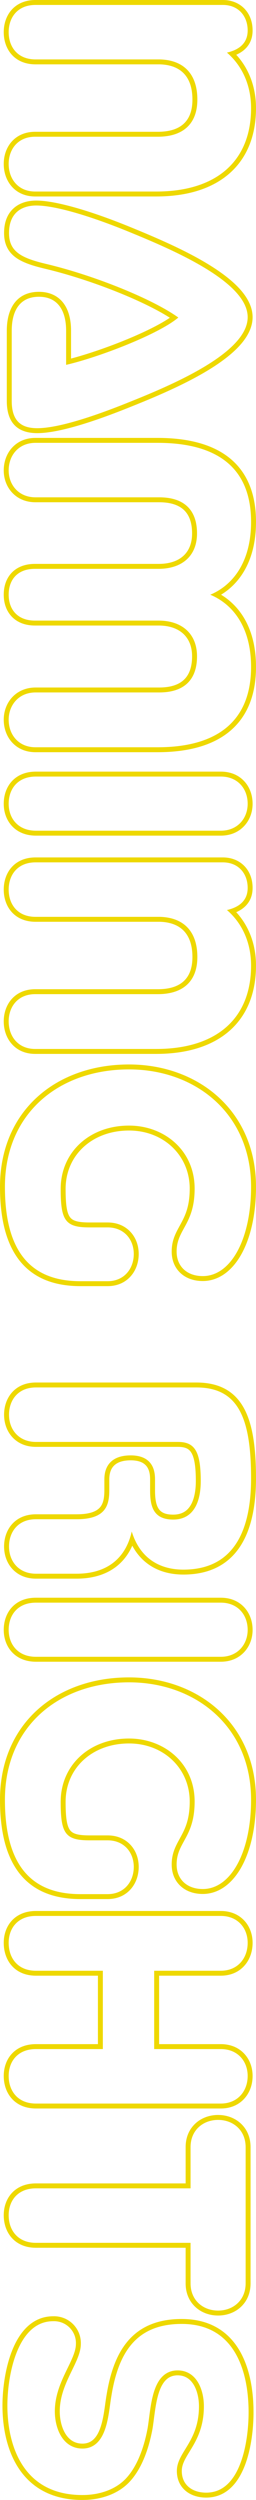<svg xmlns="http://www.w3.org/2000/svg" width="51.956" height="506.572" viewBox="0 0 51.956 506.572">
  <g id="グループ_33773" data-name="グループ 33773" transform="translate(1 1)">
    <g id="グループ_33776" data-name="グループ 33776">
      <g id="パス_101699" data-name="パス 101699" fill="none">
        <path d="M31.05,26.7c4.968,0,8-2.484,8-7.521,0-5.106-2.691-8-7.59-8.142H6.21C2.553,11.04.759,8.487.759,5.52S2.553,0,6.21,0H44.229a4.852,4.852,0,0,1,5.037,5.175c0,2.622-1.794,3.933-4.209,4.485a14.479,14.479,0,0,1,4.9,11.247c0,10.695-6.969,16.905-19.251,16.905H6.141c-3.519,0-5.382-2.622-5.382-5.589A5.173,5.173,0,0,1,6.141,26.7Z" stroke="none"/>
        <path d="M 30.705 37.812 C 42.987 37.812 49.956 31.602 49.956 20.907 C 49.956 16.008 47.955 12.144 45.057 9.66 C 47.472 9.108 49.266 7.797 49.266 5.175 C 49.266 2.277 47.403 1.373290956507844e-07 44.229 1.373290956507844e-07 L 6.21 1.373290956507844e-07 C 2.553 1.373290956507844e-07 0.759 2.553 0.759 5.52 C 0.759 8.487 2.553 11.04 6.21 11.04 L 31.464 11.04 C 36.363 11.178 39.054 14.076 39.054 19.182 C 39.054 24.219 36.018 26.703 31.05 26.703 L 6.141 26.703 C 2.622 26.703 0.759 29.256 0.759 32.223 C 0.759 35.19 2.622 37.812 6.141 37.812 L 30.705 37.812 M 30.705 38.812 L 6.141 38.812 C 4.193 38.812 2.547 38.113 1.381 36.792 C 0.335 35.607 -0.241 33.984 -0.241 32.223 C -0.241 30.464 0.337 28.852 1.386 27.682 C 2.548 26.387 4.193 25.703 6.141 25.703 L 31.05 25.703 C 35.698 25.703 38.054 23.509 38.054 19.182 C 38.054 14.636 35.77 12.167 31.45 12.04 L 6.21 12.04 C 4.205 12.04 2.531 11.356 1.369 10.061 C 0.331 8.904 -0.241 7.291 -0.241 5.52 C -0.241 3.749 0.331 2.136 1.369 0.979 C 2.531 -0.316 4.205 -1 6.21 -1 L 44.229 -1 C 47.784 -1 50.266 1.539 50.266 5.175 C 50.266 6.692 49.76 7.949 48.762 8.913 C 48.271 9.387 47.664 9.782 46.947 10.096 C 49.544 12.917 50.956 16.693 50.956 20.907 C 50.956 23.685 50.5 26.218 49.602 28.436 C 48.701 30.66 47.354 32.572 45.598 34.12 C 43.85 35.661 41.696 36.841 39.195 37.628 C 36.7 38.414 33.843 38.812 30.705 38.812 Z" stroke="none" fill="#eed800"/>
      </g>
      <g id="パス_101700" data-name="パス 101700" fill="none">
        <path d="M1.38,66.032c0-4.278,1.794-6.9,5.52-6.9,3.795,0,5.52,2.76,5.52,6.9v6.9c6.831-1.587,18.906-6.279,22.77-9.591-5.175-3.726-16.9-8.487-26.7-10.833C3.519,51.335.828,50.093.828,46.229c0-4.072,2.553-5.589,5.52-5.589,3.933,0,11.178,2.208,18.768,5.313,9.108,3.725,24.15,10.143,24.15,17.319s-14.973,13.593-24.15,17.25c-7.521,3.036-14.49,5.244-18.561,5.244-3.1,0-5.175-1.311-5.175-5.52Z" stroke="none"/>
        <path d="M 6.555 85.766 C 10.626 85.766 17.595 83.558 25.116 80.522 C 34.293 76.865 49.266 70.448 49.266 63.272 C 49.266 56.096 34.224 49.678 25.116 45.953 C 17.526 42.848 10.281 40.64 6.348 40.64 C 3.381 40.64 0.828 42.157 0.828 46.229 C 0.828 50.093 3.519 51.335 8.487 52.508 C 18.285 54.854 30.015 59.615 35.19 63.341 C 31.326 66.653 19.251 71.345 12.42 72.932 L 12.42 66.032 C 12.42 61.892 10.695 59.132 6.9 59.132 C 3.174 59.132 1.38 61.754 1.38 66.032 L 1.38 80.246 C 1.38 84.455 3.45 85.766 6.555 85.766 M 6.555 86.766 C 2.458 86.766 0.38 84.572 0.38 80.246 L 0.38 66.032 C 0.38 61.011 2.756 58.132 6.9 58.132 C 9.033 58.132 10.756 58.926 11.883 60.43 C 12.903 61.789 13.42 63.674 13.42 66.032 L 13.42 71.654 C 16.631 70.813 20.76 69.407 24.538 67.858 C 28.393 66.278 31.544 64.696 33.471 63.386 C 27.939 59.856 17.277 55.641 8.254 53.481 C 6.032 52.956 3.758 52.314 2.207 51.187 C 0.606 50.023 -0.172 48.402 -0.172 46.229 C -0.172 44.024 0.496 42.317 1.815 41.157 C 2.942 40.165 4.51 39.64 6.348 39.64 C 10.147 39.64 17.125 41.604 25.495 45.027 C 30.858 47.221 36.463 49.64 41.125 52.463 C 43.869 54.125 46.016 55.78 47.506 57.381 C 49.337 59.35 50.266 61.332 50.266 63.272 C 50.266 65.212 49.341 67.193 47.516 69.16 C 46.029 70.764 43.887 72.417 41.15 74.072 C 36.269 77.025 30.215 79.566 25.486 81.451 C 16.751 84.977 10.38 86.766 6.555 86.766 Z" stroke="none" fill="#eed800"/>
      </g>
      <g id="パス_101701" data-name="パス 101701" fill="none">
        <path d="M31.326,139.309c5.037,0,7.659-2.553,7.659-7.314,0-4.623-3.1-7.245-7.8-7.245H6.072a4.907,4.907,0,0,1-5.313-5.244c0-3.036,1.794-5.244,5.313-5.244H31.188c4.692,0,7.8-2.553,7.8-7.176,0-4.761-2.622-7.314-7.659-7.314H6.21a5.52,5.52,0,0,1,0-11.04H30.981c12.765,0,18.975,5.589,18.975,16.008,0,7.935-3.519,12.765-8.28,14.766,4.761,2,8.28,6.762,8.28,14.628,0,10.419-6.21,16.284-18.975,16.284H6.21a5.555,5.555,0,0,1,0-11.109Z" stroke="none"/>
        <path d="M 30.981 150.418 C 43.746 150.418 49.956 144.553 49.956 134.134 C 49.956 126.268 46.437 121.507 41.676 119.506 C 46.437 117.505 49.956 112.675 49.956 104.74 C 49.956 94.321 43.746 88.732 30.981 88.732 L 6.21 88.732 C 2.76 88.732 0.759 91.285 0.759 94.321 C 0.759 97.219 2.76 99.772 6.21 99.772 L 31.326 99.772 C 36.363 99.772 38.985 102.325 38.985 107.086 C 38.985 111.709 35.88 114.262 31.188 114.262 L 6.072 114.262 C 2.553 114.262 0.759 116.47 0.759 119.506 C 0.759 122.473 2.553 124.75 6.072 124.75 L 31.188 124.75 C 35.88 124.75 38.985 127.372 38.985 131.995 C 38.985 136.756 36.363 139.309 31.326 139.309 L 6.21 139.309 C 2.76 139.309 0.759 141.931 0.759 144.829 C 0.759 147.865 2.76 150.418 6.21 150.418 L 30.981 150.418 M 30.981 151.418 L 6.21 151.418 C 4.284 151.418 2.639 150.733 1.453 149.437 C 0.361 148.244 -0.241 146.607 -0.241 144.829 C -0.241 143.107 0.361 141.501 1.453 140.307 C 2.632 139.019 4.322 138.309 6.21 138.309 L 31.326 138.309 C 33.56 138.309 35.25 137.773 36.352 136.716 C 37.436 135.676 37.985 134.088 37.985 131.995 C 37.985 128.085 35.444 125.75 31.188 125.75 L 6.072 125.75 C 4.122 125.75 2.496 125.12 1.369 123.927 C 0.316 122.813 -0.241 121.284 -0.241 119.506 C -0.241 117.701 0.317 116.162 1.372 115.055 C 2.491 113.882 4.116 113.262 6.072 113.262 L 31.188 113.262 C 35.508 113.262 37.985 111.011 37.985 107.086 C 37.985 104.993 37.436 103.405 36.352 102.365 C 35.25 101.308 33.56 100.772 31.326 100.772 L 6.21 100.772 C 4.294 100.772 2.651 100.095 1.459 98.815 C 0.363 97.637 -0.241 96.041 -0.241 94.321 C -0.241 92.543 0.361 90.906 1.453 89.713 C 2.639 88.417 4.284 87.732 6.21 87.732 L 30.981 87.732 C 37.528 87.732 42.55 89.191 45.906 92.07 C 49.257 94.943 50.956 99.206 50.956 104.74 C 50.956 108.705 50.116 112.111 48.458 114.864 C 47.299 116.79 45.734 118.367 43.869 119.505 C 45.734 120.636 47.298 122.199 48.456 124.101 C 50.115 126.827 50.956 130.203 50.956 134.134 C 50.956 139.686 49.26 143.993 45.916 146.934 C 42.533 149.909 37.508 151.418 30.981 151.418 Z" stroke="none" fill="#eed800"/>
      </g>
      <g id="パス_101702" data-name="パス 101702" fill="none">
        <path d="M43.815,156.352a5.486,5.486,0,0,1,0,10.971H6.279a5.486,5.486,0,1,1,0-10.971Z" stroke="none"/>
        <path d="M 6.279 156.352 C 2.622 156.352 0.759 158.836 0.759 161.872 C 0.759 164.77 2.622 167.323 6.279 167.323 L 43.815 167.323 C 47.265 167.323 49.266 164.77 49.266 161.872 C 49.266 158.836 47.265 156.352 43.815 156.352 L 6.279 156.352 M 6.279 155.352 L 43.815 155.352 C 45.742 155.352 47.384 156.023 48.566 157.292 C 49.662 158.469 50.266 160.096 50.266 161.872 C 50.266 163.592 49.662 165.188 48.566 166.366 C 47.374 167.646 45.731 168.323 43.815 168.323 L 6.279 168.323 C 4.279 168.323 2.596 167.645 1.413 166.362 C 0.346 165.206 -0.241 163.612 -0.241 161.872 C -0.241 160.077 0.346 158.451 1.413 157.295 C 2.585 156.024 4.268 155.352 6.279 155.352 Z" stroke="none" fill="#eed800"/>
      </g>
      <g id="パス_101703" data-name="パス 101703" fill="none">
        <path d="M31.05,200.442c4.968,0,8-2.484,8-7.521,0-5.106-2.691-8-7.59-8.142H6.21c-3.657,0-5.451-2.553-5.451-5.52s1.794-5.52,5.451-5.52H44.229a4.852,4.852,0,0,1,5.037,5.175c0,2.622-1.794,3.933-4.209,4.485a14.479,14.479,0,0,1,4.9,11.247c0,10.7-6.969,16.9-19.251,16.9H6.141c-3.519,0-5.382-2.622-5.382-5.589a5.173,5.173,0,0,1,5.382-5.52Z" stroke="none"/>
        <path d="M 30.705 211.551 C 42.987 211.551 49.956 205.341 49.956 194.646 C 49.956 189.747 47.955 185.883 45.057 183.399 C 47.472 182.847 49.266 181.536 49.266 178.914 C 49.266 176.016 47.403 173.739 44.229 173.739 L 6.21 173.739 C 2.553 173.739 0.759 176.292 0.759 179.259 C 0.759 182.226 2.553 184.779 6.21 184.779 L 31.464 184.779 C 36.363 184.917 39.054 187.815 39.054 192.921 C 39.054 197.958 36.018 200.442 31.05 200.442 L 6.141 200.442 C 2.622 200.442 0.759 202.995 0.759 205.962 C 0.759 208.929 2.622 211.551 6.141 211.551 L 30.705 211.551 M 30.705 212.551 L 6.141 212.551 C 4.193 212.551 2.547 211.852 1.381 210.531 C 0.335 209.346 -0.241 207.723 -0.241 205.962 C -0.241 204.203 0.337 202.591 1.386 201.421 C 2.548 200.126 4.193 199.442 6.141 199.442 L 31.05 199.442 C 35.698 199.442 38.054 197.248 38.054 192.921 C 38.054 188.375 35.77 185.906 31.45 185.779 L 6.21 185.779 C 4.205 185.779 2.531 185.095 1.369 183.8 C 0.331 182.643 -0.241 181.03 -0.241 179.259 C -0.241 177.488 0.331 175.875 1.369 174.718 C 2.531 173.423 4.205 172.739 6.21 172.739 L 44.229 172.739 C 47.784 172.739 50.266 175.278 50.266 178.914 C 50.266 180.431 49.76 181.688 48.762 182.652 C 48.271 183.126 47.664 183.521 46.947 183.835 C 49.544 186.656 50.956 190.432 50.956 194.646 C 50.956 197.424 50.5 199.957 49.602 202.175 C 48.701 204.399 47.354 206.311 45.598 207.859 C 43.85 209.4 41.696 210.58 39.195 211.367 C 36.7 212.153 33.843 212.551 30.705 212.551 Z" stroke="none" fill="#eed800"/>
      </g>
      <g id="パス_101704" data-name="パス 101704" fill="none">
        <path d="M15.318,258.609C5.519,258.609,0,252.951,0,239.5c0-14.9,10.97-23.805,25.184-23.805,13.456,0,24.772,8.9,24.772,23.805,0,10.557-4.071,18.078-9.8,18.078-3.243,0-5.313-2-5.313-4.968,0-4.554,3.657-5.451,3.657-12.765,0-7.728-6.142-12.765-13.318-12.765-8,0-13.869,5.382-13.869,12.834,0,6.348.9,7.8,5.8,7.8h3.726a5.123,5.123,0,0,1,5.313,5.382,5.2,5.2,0,0,1-5.313,5.52Z" stroke="none"/>
        <path d="M 20.838 258.609 C 24.218 258.609 26.151 256.056 26.151 253.089 C 26.151 250.191 24.218 247.707 20.838 247.707 L 17.112 247.707 C 12.213 247.707 11.315 246.258 11.315 239.91 C 11.315 232.458 17.18 227.076 25.184 227.076 C 32.36 227.076 38.502 232.113 38.502 239.841 C 38.502 247.155 34.845 248.052 34.845 252.606 C 34.845 255.573 36.915 257.574 40.158 257.574 C 45.885 257.574 49.956 250.053 49.956 239.496 C 49.956 224.592 38.64 215.691 25.184 215.691 C 10.97 215.691 6.408691319848003e-07 224.592 6.408691319848003e-07 239.496 C 6.408691319848003e-07 252.951 5.519 258.609 15.318 258.609 L 20.838 258.609 M 20.838 259.609 L 15.318 259.609 C 12.72 259.609 10.401 259.218 8.427 258.446 C 6.359 257.638 4.607 256.392 3.219 254.742 C 1.816 253.073 0.75 250.948 0.052 248.425 C -0.646 245.904 -1 242.9 -1 239.496 C -1 235.731 -0.322 232.232 1.016 229.096 C 2.304 226.08 4.179 223.445 6.591 221.263 C 8.94 219.137 11.743 217.492 14.92 216.372 C 18.083 215.256 21.536 214.691 25.184 214.691 C 32.182 214.691 38.611 217.025 43.288 221.264 C 45.706 223.456 47.593 226.089 48.895 229.091 C 50.263 232.244 50.956 235.744 50.956 239.496 C 50.956 242.159 50.704 244.678 50.208 246.985 C 49.719 249.257 49.004 251.271 48.084 252.97 C 46.126 256.584 43.311 258.574 40.158 258.574 C 38.315 258.574 36.738 258.005 35.599 256.93 C 34.452 255.847 33.845 254.352 33.845 252.606 C 33.845 250.341 34.637 248.898 35.475 247.369 C 36.471 245.552 37.502 243.673 37.502 239.841 C 37.502 233.134 32.206 228.076 25.184 228.076 C 17.727 228.076 12.315 233.053 12.315 239.91 C 12.315 243.099 12.567 244.748 13.186 245.603 C 13.666 246.265 14.518 246.707 17.112 246.707 L 20.838 246.707 C 22.725 246.707 24.336 247.373 25.498 248.634 C 26.564 249.791 27.151 251.373 27.151 253.089 C 27.151 254.835 26.567 256.448 25.506 257.63 C 24.344 258.925 22.73 259.609 20.838 259.609 Z" stroke="none" fill="#eed800"/>
      </g>
      <g id="パス_101705" data-name="パス 101705" fill="none">
        <path d="M6.279,317.879a5.52,5.52,0,0,1,0-11.04h8.279c5.935,0,6.624-2.829,6.624-5.934v-2.139c0-2.139.967-3.864,4.348-3.864,3.243,0,3.933,1.794,3.933,3.864v2.208c0,3.105.552,5.934,4.691,5.934,4.072,0,5.59-3.45,5.59-7.8,0-6.072-1.242-7.935-4.623-7.935H6.279a5.52,5.52,0,0,1,0-11.04H38.847c8.418,0,11.109,6,11.109,18.423,0,9.384-2.76,18.492-13.731,18.492-4.9,0-8.832-2.346-10.488-7.728-1.242,5.52-5.106,8.556-11.179,8.556Z" stroke="none"/>
        <path d="M 14.558 317.879 C 20.631 317.879 24.495 314.843 25.737 309.323 C 27.393 314.705 31.326 317.051 36.225 317.051 C 47.196 317.051 49.956 307.943 49.956 298.559 C 49.956 286.139 47.265 280.136 38.847 280.136 L 6.279 280.136 C 2.622 280.136 0.828 282.758 0.828 285.656 C 0.828 288.692 2.829 291.176 6.279 291.176 L 35.121 291.176 C 38.502 291.176 39.744 293.039 39.744 299.111 C 39.744 303.458 38.226 306.908 34.154 306.908 C 30.015 306.908 29.463 304.079 29.463 300.974 L 29.463 298.766 C 29.463 296.696 28.773 294.902 25.53 294.902 C 22.149 294.902 21.182 296.627 21.182 298.766 L 21.182 300.905 C 21.182 304.01 20.493 306.839 14.558 306.839 L 6.279 306.839 C 2.622 306.839 0.828 309.461 0.828 312.359 C 0.828 315.395 2.829 317.879 6.279 317.879 L 14.558 317.879 M 14.558 318.879 L 6.279 318.879 C 4.352 318.879 2.71 318.208 1.528 316.939 C 0.432 315.762 -0.172 314.135 -0.172 312.359 C -0.172 310.614 0.399 309.012 1.435 307.847 C 2.604 306.534 4.279 305.839 6.279 305.839 L 14.558 305.839 C 16.957 305.839 18.517 305.367 19.328 304.396 C 20.081 303.494 20.182 302.125 20.182 300.905 L 20.182 298.766 C 20.182 297.319 20.58 296.167 21.363 295.343 C 22.273 294.387 23.674 293.902 25.53 293.902 C 27.33 293.902 28.661 294.414 29.487 295.425 C 30.144 296.229 30.463 297.322 30.463 298.766 L 30.463 300.974 C 30.463 304.663 31.394 305.908 34.154 305.908 C 35.727 305.908 36.864 305.318 37.631 304.105 C 38.359 302.953 38.744 301.226 38.744 299.111 C 38.744 296.229 38.457 294.408 37.842 293.38 C 37.468 292.755 36.879 292.176 35.121 292.176 L 6.279 292.176 C 4.352 292.176 2.71 291.505 1.528 290.236 C 0.432 289.059 -0.172 287.432 -0.172 285.656 C -0.172 283.911 0.399 282.309 1.435 281.145 C 2.604 279.831 4.279 279.136 6.279 279.136 L 38.847 279.136 C 43.37 279.136 46.504 280.792 48.429 284.198 C 50.153 287.25 50.956 291.813 50.956 298.559 C 50.956 304.157 49.983 308.624 48.063 311.837 C 45.599 315.96 41.616 318.051 36.225 318.051 C 33.483 318.051 31.117 317.369 29.192 316.025 C 27.816 315.064 26.697 313.783 25.847 312.201 C 23.934 316.532 20.013 318.879 14.558 318.879 Z" stroke="none" fill="#eed800"/>
      </g>
      <g id="パス_101706" data-name="パス 101706" fill="none">
        <path d="M43.815,323.742a5.486,5.486,0,0,1,0,10.971H6.279a5.486,5.486,0,1,1,0-10.971Z" stroke="none"/>
        <path d="M 6.279 323.742 C 2.622 323.742 0.759 326.226 0.759 329.262 C 0.759 332.16 2.622 334.713 6.279 334.713 L 43.815 334.713 C 47.265 334.713 49.266 332.16 49.266 329.262 C 49.266 326.226 47.265 323.742 43.815 323.742 L 6.279 323.742 M 6.279 322.742 L 43.815 322.742 C 45.742 322.742 47.384 323.413 48.566 324.682 C 49.662 325.859 50.266 327.486 50.266 329.262 C 50.266 330.982 49.662 332.578 48.566 333.756 C 47.374 335.036 45.731 335.713 43.815 335.713 L 6.279 335.713 C 4.279 335.713 2.596 335.035 1.413 333.752 C 0.346 332.596 -0.241 331.002 -0.241 329.262 C -0.241 327.467 0.346 325.841 1.413 324.685 C 2.585 323.414 4.268 322.742 6.279 322.742 Z" stroke="none" fill="#eed800"/>
      </g>
      <g id="パス_101707" data-name="パス 101707" fill="none">
        <path d="M15.318,382.806C5.519,382.806,0,377.148,0,363.693c0-14.9,10.97-23.8,25.184-23.8,13.456,0,24.772,8.9,24.772,23.8,0,10.557-4.071,18.078-9.8,18.078-3.243,0-5.313-2-5.313-4.968,0-4.554,3.657-5.451,3.657-12.765,0-7.728-6.142-12.765-13.318-12.765-8,0-13.869,5.382-13.869,12.834,0,6.348.9,7.8,5.8,7.8h3.726a5.123,5.123,0,0,1,5.313,5.382,5.2,5.2,0,0,1-5.313,5.52Z" stroke="none"/>
        <path d="M 20.838 382.806 C 24.218 382.806 26.151 380.253 26.151 377.286 C 26.151 374.388 24.218 371.904 20.838 371.904 L 17.112 371.904 C 12.213 371.904 11.315 370.455 11.315 364.107 C 11.315 356.655 17.18 351.273 25.184 351.273 C 32.36 351.273 38.502 356.31 38.502 364.038 C 38.502 371.352 34.845 372.249 34.845 376.803 C 34.845 379.77 36.915 381.771 40.158 381.771 C 45.885 381.771 49.956 374.25 49.956 363.693 C 49.956 348.789 38.64 339.888 25.184 339.888 C 10.97 339.888 6.408691319848003e-07 348.789 6.408691319848003e-07 363.693 C 6.408691319848003e-07 377.148 5.519 382.806 15.318 382.806 L 20.838 382.806 M 20.838 383.806 L 15.318 383.806 C 12.72 383.806 10.401 383.415 8.427 382.643 C 6.359 381.835 4.607 380.589 3.219 378.939 C 1.816 377.27 0.75 375.145 0.052 372.622 C -0.646 370.101 -1 367.097 -1 363.693 C -1 359.928 -0.322 356.429 1.016 353.293 C 2.304 350.277 4.179 347.642 6.591 345.46 C 8.94 343.334 11.743 341.689 14.92 340.569 C 18.083 339.453 21.536 338.888 25.184 338.888 C 32.182 338.888 38.611 341.222 43.288 345.461 C 45.706 347.653 47.593 350.286 48.895 353.288 C 50.263 356.441 50.956 359.941 50.956 363.693 C 50.956 366.356 50.704 368.875 50.208 371.182 C 49.719 373.454 49.004 375.468 48.084 377.167 C 46.126 380.781 43.311 382.771 40.158 382.771 C 38.315 382.771 36.738 382.202 35.599 381.127 C 34.452 380.044 33.845 378.549 33.845 376.803 C 33.845 374.538 34.637 373.095 35.475 371.566 C 36.471 369.749 37.502 367.87 37.502 364.038 C 37.502 357.331 32.206 352.273 25.184 352.273 C 17.727 352.273 12.315 357.25 12.315 364.107 C 12.315 367.296 12.567 368.945 13.186 369.799 C 13.666 370.462 14.518 370.904 17.112 370.904 L 20.838 370.904 C 22.725 370.904 24.336 371.57 25.498 372.831 C 26.564 373.988 27.151 375.57 27.151 377.286 C 27.151 379.032 26.567 380.645 25.506 381.827 C 24.344 383.122 22.73 383.806 20.838 383.806 Z" stroke="none" fill="#eed800"/>
      </g>
      <g id="パス_101708" data-name="パス 101708" fill="none">
        <path d="M19.872,414.2V398.33H6.279c-3.657,0-5.52-2.553-5.52-5.658a5.156,5.156,0,0,1,5.52-5.451H43.815a5.213,5.213,0,0,1,5.451,5.451c0,3.105-2,5.658-5.451,5.658H30.291V414.2H43.815a5.213,5.213,0,0,1,5.451,5.451,5.286,5.286,0,0,1-5.451,5.589H6.279a5.227,5.227,0,0,1-5.52-5.589,5.156,5.156,0,0,1,5.52-5.451Z" stroke="none"/>
        <path d="M 43.815 425.24 C 47.265 425.24 49.266 422.687 49.266 419.651 C 49.266 416.684 47.265 414.2 43.815 414.2 L 30.291 414.2 L 30.291 398.33 L 43.815 398.33 C 47.265 398.33 49.266 395.777 49.266 392.672 C 49.266 389.705 47.265 387.221 43.815 387.221 L 6.279 387.221 C 2.622 387.221 0.759 389.705 0.759 392.672 C 0.759 395.777 2.622 398.33 6.279 398.33 L 19.872 398.33 L 19.872 414.2 L 6.279 414.2 C 2.622 414.2 0.759 416.684 0.759 419.651 C 0.759 422.687 2.622 425.24 6.279 425.24 L 43.815 425.24 M 43.815 426.24 L 6.279 426.24 C 4.269 426.24 2.584 425.554 1.407 424.256 C 0.344 423.084 -0.241 421.449 -0.241 419.651 C -0.241 417.885 0.347 416.28 1.416 415.132 C 2.591 413.868 4.273 413.2 6.279 413.2 L 18.872 413.2 L 18.872 399.33 L 6.279 399.33 C 4.264 399.33 2.578 398.64 1.404 397.334 C 0.343 396.154 -0.241 394.499 -0.241 392.672 C -0.241 390.906 0.347 389.301 1.416 388.153 C 2.591 386.889 4.273 386.221 6.279 386.221 L 43.815 386.221 C 45.737 386.221 47.378 386.888 48.563 388.149 C 49.661 389.319 50.266 390.925 50.266 392.672 C 50.266 394.479 49.665 396.136 48.575 397.337 C 47.392 398.641 45.746 399.33 43.815 399.33 L 31.291 399.33 L 31.291 413.2 L 43.815 413.2 C 45.737 413.2 47.378 413.867 48.563 415.128 C 49.661 416.298 50.266 417.904 50.266 419.651 C 50.266 421.429 49.664 423.066 48.572 424.259 C 47.386 425.555 45.741 426.24 43.815 426.24 Z" stroke="none" fill="#eed800"/>
      </g>
      <g id="パス_101709" data-name="パス 101709" fill="none">
        <path d="M37.674,442.421v-8.349a5.342,5.342,0,0,1,5.589-5.52,5.342,5.342,0,0,1,5.589,5.52v27.6a5.342,5.342,0,0,1-5.589,5.52,5.342,5.342,0,0,1-5.589-5.52v-8.211H6.279a5.227,5.227,0,0,1-5.52-5.589,5.157,5.157,0,0,1,5.52-5.451Z" stroke="none"/>
        <path d="M 43.263 428.552 C 40.227 428.552 37.674 430.622 37.674 434.072 L 37.674 442.421 L 6.279 442.421 C 2.622 442.421 0.759 444.905 0.759 447.872 C 0.759 450.908 2.622 453.461 6.279 453.461 L 37.674 453.461 L 37.674 461.672 C 37.674 465.122 40.227 467.192 43.263 467.192 C 46.299 467.192 48.852 465.122 48.852 461.672 L 48.852 434.072 C 48.852 430.622 46.299 428.552 43.263 428.552 M 43.263 427.552 C 45.039 427.552 46.678 428.168 47.878 429.287 C 49.169 430.491 49.852 432.145 49.852 434.072 L 49.852 461.672 C 49.852 463.599 49.169 465.253 47.878 466.457 C 46.678 467.576 45.039 468.192 43.263 468.192 C 41.487 468.192 39.848 467.576 38.648 466.457 C 37.357 465.253 36.674 463.599 36.674 461.672 L 36.674 454.461 L 6.279 454.461 C 4.269 454.461 2.584 453.775 1.407 452.477 C 0.344 451.305 -0.241 449.67 -0.241 447.872 C -0.241 446.106 0.347 444.501 1.416 443.353 C 2.591 442.089 4.273 441.421 6.279 441.421 L 36.674 441.421 L 36.674 434.072 C 36.674 432.145 37.357 430.491 38.648 429.287 C 39.848 428.168 41.487 427.552 43.263 427.552 Z" stroke="none" fill="#eed800"/>
      </g>
      <path id="パス_101710" data-name="パス 101710" d="M0,486.442c0-6.279,2.07-17.6,9.8-17.6a4.929,4.929,0,0,1,5.106,5.106c0,3.519-4.278,7.8-4.278,13.662,0,3.105,1.38,7.038,5.1,7.038,4.623,0,4.762-6.693,5.383-10.212,1.38-8.557,4.9-15.042,14.766-15.042,10.9,0,14.076,9.453,14.076,18.423,0,5.726-1.518,16.766-9.108,16.766-3.036,0-5.451-1.724-5.451-4.9,0-3.588,4.485-5.8,4.485-13.11,0-2.967-1.242-6.762-4.83-6.762-4.83,0-4.9,7.106-5.589,11.247-.621,3.381-1.863,7.452-4.278,10.212-2.208,2.553-5.727,3.795-9.454,3.795C3.657,505.072,0,495.274,0,486.442" fill="none" stroke="#eed800" stroke-width="1"/>
    </g>
  </g>
</svg>

